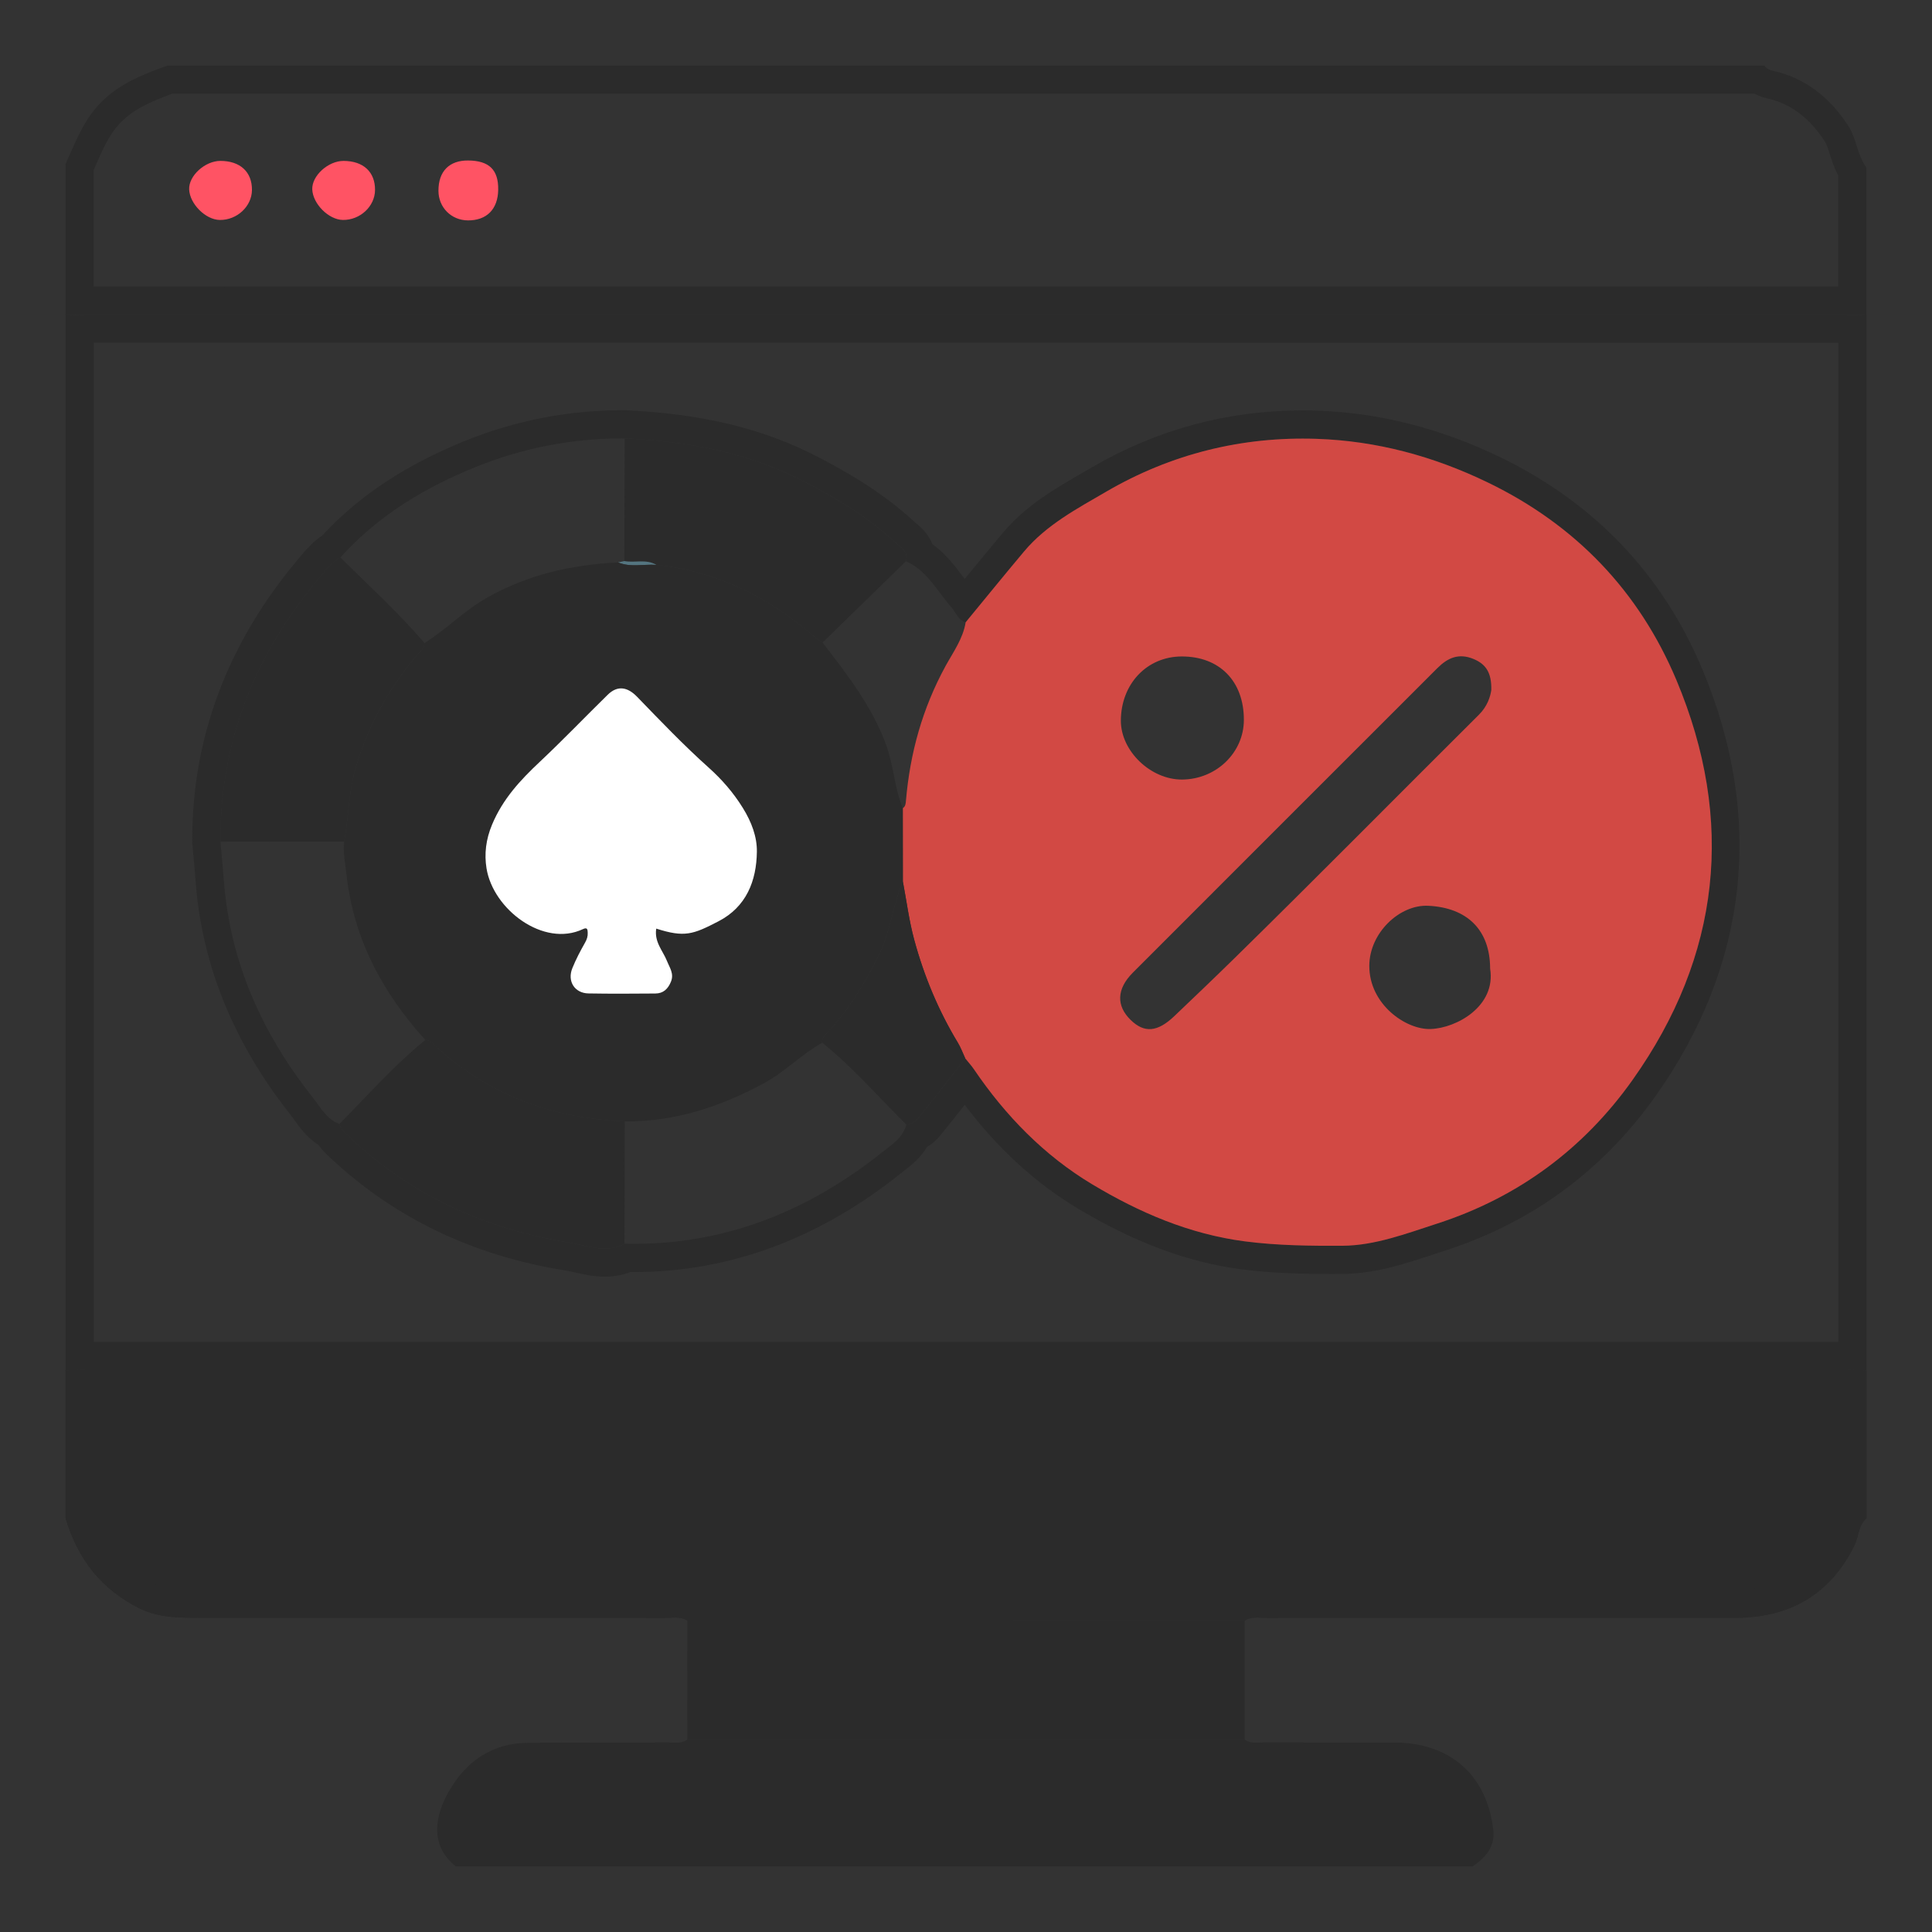 <?xml version="1.0" encoding="UTF-8"?>
<!-- Generator: Adobe Illustrator 27.2.0, SVG Export Plug-In . SVG Version: 6.00 Build 0)  -->
<svg xmlns="http://www.w3.org/2000/svg" xmlns:xlink="http://www.w3.org/1999/xlink" version="1.1" id="Calque_1" x="0px" y="0px" viewBox="0 0 512 512" style="enable-background:new 0 0 512 512;" xml:space="preserve">
<rect x="0" y="0" width="512" height="512" fill="#333333" stroke="none"/>
<style type="text/css">
	.st0{fill:#2B2B2B;}
	.st1{fill:#D24944;}
	.st2{fill:#FF5364;}
	.st3{fill:#547580;}
	.st4{fill:#FFFFFF;}
</style>
<path class="st0" d="M256,90.84c77.06,0,154.11,0,231.17,0.01v264.76c-76.81,0-153.62,0-230.43,0c-77.3,0-154.6,0-231.9,0V90.84  C101.89,90.84,178.94,90.84,256,90.84 M85.38,141.93c-2.47,1.63-4.18,3.66-5.6,5.33l-0.32,0.38  c-19.05,22.41-28.65,47.79-28.51,75.44l0,0.31l0.03,0.31c0.1,1.08,0.19,2.16,0.29,3.24c0.21,2.25,0.42,4.57,0.59,6.83  c1.64,21.94,10.11,42.7,25.16,61.69c0.32,0.41,0.68,0.9,1.05,1.43c1.45,2.02,3.32,4.63,6.33,6.52c0.86,1.25,1.81,2.16,2.51,2.82  c17.09,16.3,38.25,26.54,62.89,30.45c0.79,0.12,1.7,0.33,2.67,0.55c2.3,0.52,4.91,1.11,7.82,1.11c2.39,0,4.65-0.41,6.75-1.23  c0.3,0,0.61,0,0.91,0c25.24,0,49.01-8.76,70.63-26.05c0.29-0.24,0.6-0.47,0.9-0.7c1.86-1.44,4.4-3.4,6.2-6.41  c2.13-1.25,3.48-2.98,4.24-3.94c0.11-0.14,0.21-0.27,0.32-0.41c1.84-2.25,3.65-4.55,5.42-6.82c8.68,11.52,18.74,20.75,29.95,27.47  c15.03,9.01,29.21,14.28,43.34,16.12c8.35,1.09,16.67,1.23,23.71,1.23c1.05,0,2.1,0,3.14-0.01c8.62-0.04,16.58-2.68,24.29-5.23  c1.04-0.34,2.07-0.69,3.1-1.02c22.88-7.41,41.55-21.15,55.52-40.83c24.63-34.72,28.93-73.85,12.42-113.17  c-10.58-25.2-28.62-44.11-53.6-56.2c-15.73-7.61-31.98-11.75-48.31-12.31c-1.34-0.05-2.69-0.07-4.02-0.07  c-19.86,0-38.63,5.07-55.8,15.07c-0.76,0.44-1.52,0.88-2.29,1.32c-7.5,4.33-15.26,8.8-21.45,16.18c-3.37,4.02-6.74,8.12-10.01,12.11  c-0.18-0.24-0.36-0.48-0.54-0.72c-2.05-2.74-4.48-5.98-8.02-8.52c-1.07-2.84-3.24-4.64-4.21-5.44c-0.16-0.13-0.31-0.25-0.46-0.39  c-8.45-7.87-18.09-13.34-25.55-17.22c-14.48-7.55-30.7-11.49-51.02-12.43l-0.15-0.01l-0.15,0l-0.63,0  c-14.28,0-28.27,2.72-41.58,8.08C107.55,123.17,95.11,131.4,85.38,141.93 M256,83.38c-77.68,0-155.36,0-233.05,0.01  c-1.86,0-3.72,0.11-5.58,0.16c0,93.22,0,186.43,0,279.65c1.71-0.05,3.41-0.13,5.12-0.13c78.08,0,156.16,0,234.24,0  c77.59,0,155.19,0,232.78,0c1.71,0,3.41,0.09,5.12,0.13c0-93.22,0-186.43,0-279.65c-1.86-0.06-3.72-0.16-5.58-0.16  C411.36,83.38,333.68,83.38,256,83.38L256,83.38z M160.3,330.89c-3.18,0-6.35-1.1-9.32-1.57c-22.39-3.55-42.33-12.67-58.91-28.48  c-0.92-0.88-1.79-1.71-2.12-2.97c-3.42-1.25-5.06-4.5-7.07-7.03c-13.39-16.89-21.94-35.86-23.57-57.61  c-0.25-3.39-0.59-6.78-0.89-10.17c-0.13-26.95,9.44-50.23,26.74-70.58c1.49-1.75,2.95-3.59,5.04-4.74  c9.95-11.06,22.34-18.53,35.96-24.02c12.41-5,25.38-7.54,38.8-7.54c0.2,0,0.39,0,0.59,0c16.72,0.77,32.79,3.71,47.91,11.59  c8.65,4.5,16.8,9.44,23.91,16.07c1.4,1.3,3.48,2.34,2.74,4.89c5.64,2.51,8.28,7.98,12.08,12.29c1.19,1.35,1.72,3.33,3.74,3.88  c5.15-6.26,10.26-12.56,15.48-18.77c5.94-7.07,14.04-11.34,21.78-15.85c16.09-9.37,33.6-14.06,52.05-14.06  c1.25,0,2.51,0.02,3.77,0.06c15.84,0.54,30.86,4.58,45.32,11.57c23.35,11.3,40.11,28.9,49.97,52.37  c15.6,37.16,11.73,73.04-11.63,105.96c-12.87,18.14-30.21,31.08-51.73,38.05c-8.26,2.68-16.62,5.85-25.13,5.89  c-1.03,0.01-2.07,0.01-3.1,0.01c-7.54,0-15.16-0.18-22.75-1.17c-14.76-1.92-28.04-7.67-40.47-15.12  c-12.69-7.61-22.99-18.17-31.35-30.49c-0.69-1.02-1.54-1.93-2.31-2.9c-3.76,4.82-7.46,9.69-11.32,14.42  c-1.11,1.36-2.16,3.09-4.32,3.1c-0.83,3.47-3.77,5.3-6.22,7.25c-19.35,15.47-41.08,24.41-65.97,24.41c-0.82,0-1.64-0.01-2.47-0.03  C163.77,330.56,162.03,330.89,160.3,330.89L160.3,330.89z"></path>
<path class="st0" d="M17.38,363.2c1.71-0.05,3.41-0.13,5.12-0.13c155.67-0.01,311.35-0.01,467.02,0c1.71,0,3.41,0.09,5.12,0.13  c0,13.05,0,26.1,0,39.15c-2.21,1.96-2.05,4.97-3.25,7.37c-6.53,13.02-17.26,19.03-31.63,19.03c-41.32-0.01-82.64-0.01-123.97,0.02  c-1.98,0-4.06-0.48-5.91,0.72c-49.24,0-98.49,0-147.73,0c-1.85-1.2-3.92-0.72-5.9-0.72c-40.98-0.03-81.95,0-122.93-0.04  c-5.51-0.01-11.05,0.12-16.24-2.44c-10.21-5.02-16.5-13.18-19.69-23.93C17.38,389.3,17.38,376.25,17.38,363.2z"></path>
<path class="st0" d="M256.73,370.52c76.82,0,153.61,0,230.43,0v29.25c-1.15,1.9-1.66,3.79-2.04,5.21c-0.13,0.5-0.32,1.18-0.42,1.39  c-5.1,10.17-13.02,14.91-24.96,14.91c-15.65,0-31.3-0.01-46.95-0.01c-25.68,0-51.35,0.01-77.03,0.02c-0.31,0-0.62-0.02-0.93-0.04  c-0.51-0.03-1.09-0.06-1.74-0.06c-1.8,0-3.42,0.27-4.9,0.81l-41.6,0l-102.8,0c-1.48-0.55-3.1-0.81-4.9-0.81  c-0.64,0-1.22,0.03-1.73,0.06c-0.31,0.02-0.62,0.04-0.93,0.04c-17.35-0.01-34.7-0.01-52.04-0.01c-23.63,0-47.25,0-70.88-0.03  l-0.76,0c-4.72,0-8.8,0-12.19-1.67c-7.66-3.77-12.74-9.78-15.52-18.37v-30.7C102.13,370.52,179.44,370.52,256.73,370.52   M256.73,363.06c-78.07,0-156.17,0-234.24,0c-1.71,0-3.41,0.09-5.12,0.13c0,13.05,0,26.1,0,39.15c3.19,10.76,9.48,18.92,19.69,23.93  c5.19,2.55,10.73,2.43,16.24,2.44c40.98,0.05,81.95,0.02,122.93,0.04c0,0,0.01,0,0.01,0c0.88,0,1.77-0.09,2.66-0.09  c1.11,0,2.21,0.15,3.23,0.81c34.82,0,69.64,0,104.46,0c14.42,0,28.85,0,43.27,0c1.03-0.67,2.12-0.81,3.23-0.81  c0.89,0,1.79,0.09,2.67,0.09c0,0,0.01,0,0.01,0c25.67-0.02,51.35-0.02,77.02-0.02c15.65,0,31.3,0,46.94,0.01c0.01,0,0.01,0,0.02,0  c14.37,0,25.09-6.01,31.62-19.03c1.2-2.4,1.04-5.41,3.25-7.37c0-13.05,0-26.1,0-39.15c-1.71-0.05-3.41-0.13-5.12-0.13  C411.91,363.06,334.33,363.06,256.73,363.06L256.73,363.06z"></path>
<path class="st0" d="M464.96,24.83c1.56,0.86,3.05,1.19,3.91,1.37c0.12,0.03,0.24,0.05,0.34,0.08c5.82,1.6,10.36,5.11,14.29,11.04  c0.55,0.83,0.96,2.11,1.43,3.59c0.53,1.67,1.16,3.63,2.23,5.62v29.39c-77.06,0-154.11-0.01-231.17-0.01s-154.11,0-231.17,0.01V45.06  c0.19-0.43,0.38-0.86,0.57-1.29c1.83-4.17,3.42-7.77,5.99-10.67c3.57-4,8.4-6.12,14.32-8.28H464.96 M467.59,17.37  c-141.06,0-282.12,0-423.19,0c-6.85,2.46-13.5,5.06-18.58,10.78c-4.04,4.54-6.03,10-8.45,15.32c0,13.36,0,26.72,0,40.08  c1.86-0.06,3.72-0.16,5.58-0.16c77.68,0,155.36-0.01,233.05-0.01s155.36,0,233.05,0.01c1.86,0,3.72,0.11,5.58,0.16  c0-13.05,0-26.1,0-39.15c-2.5-3.34-2.57-7.66-4.91-11.2c-4.61-6.96-10.41-11.88-18.53-14.12C470,18.76,468.42,18.69,467.59,17.37  L467.59,17.37z M124.08,58.41c-0.03,0-0.06,0-0.09,0c-4.42-0.03-7.8-3.44-7.81-7.85c-0.01-5.11,2.82-8.03,7.77-8.03  c0.03,0,0.05,0,0.08,0c5.59,0.04,8.08,2.46,7.99,7.78C131.95,55.43,129.01,58.41,124.08,58.41L124.08,58.41z M90.98,58.29  c-0.04,0-0.07,0-0.11,0c-3.76-0.05-7.97-4.25-8.12-8.1c-0.14-3.6,4.2-7.55,8.28-7.55c0,0,0.01,0,0.01,0  c5.25,0.01,8.4,2.93,8.35,7.74C99.34,54.67,95.48,58.29,90.98,58.29L90.98,58.29z"></path>
<path class="st0" d="M120.84,494.63c-7.21-5.64-5.41-13.62-2.01-19.67c4.59-8.15,11.49-13.03,21.15-13.1  c12.41-0.09,24.82-0.04,37.23-0.09c1.67-0.01,3.44,0.39,4.93-0.79c49.24,0,98.47,0,147.71,0c1.5,1.18,3.26,0.79,4.93,0.79  c11.63,0.03,23.27-0.01,34.9,0.02c13.42,0.04,24.21,7.5,26.06,23.15c0.52,4.36-2.03,7.39-5.52,9.69  C300.43,494.63,210.64,494.63,120.84,494.63z"></path>
<path class="st1" d="M255.91,164.91c5.16-6.26,10.26-12.56,15.48-18.77c5.94-7.07,14.04-11.34,21.78-15.85  c17.18-10.01,35.98-14.67,55.81-13.99c15.84,0.54,30.86,4.58,45.32,11.57c23.35,11.3,40.11,28.9,49.97,52.37  c15.6,37.16,11.73,73.04-11.63,105.96c-12.87,18.14-30.21,31.08-51.73,38.05c-8.26,2.68-16.62,5.85-25.13,5.89  c-8.55,0.04-17.22-0.04-25.86-1.16c-14.76-1.92-28.04-7.67-40.47-15.12c-12.69-7.61-22.99-18.17-31.35-30.49  c-0.69-1.02-1.54-1.93-2.31-2.9c-0.64-1.38-1.16-2.83-1.94-4.12c-5.17-8.55-8.98-17.7-11.58-27.31c-1.37-5.05-2.03-10.3-3.01-15.46  c-0.01-6.46-0.02-12.93-0.02-19.39c0.75-0.48,0.78-1.25,0.85-2.03c1.08-12.6,4.37-24.45,10.5-35.67  C252.58,172.86,255.22,169.24,255.91,164.91z M395.21,182.87c0.1-4.58-1.41-6.86-4.7-8.23c-3.95-1.64-6.88-0.29-9.6,2.43  c-26.9,26.9-53.82,53.78-80.7,80.7c-4.3,4.31-4.43,8.76-0.58,12.52c3.61,3.53,7.1,3.26,11.57-1c5.38-5.12,10.76-10.26,16.05-15.45  c21.73-21.31,43.1-42.97,64.68-64.43C394.17,187.19,394.97,184.59,395.21,182.87z M313.14,173.97c-9.2,0.03-16.06,7.27-16.1,16.99  c-0.03,8.05,7.89,15.68,16.23,15.63c9.04-0.06,16.36-7.13,16.37-15.81C329.65,180.52,323.19,173.94,313.14,173.97z M394.9,256.7  c-0.01-10.34-6.18-16.18-16.42-16.66c-7.59-0.36-15.58,7.21-15.6,15.91c-0.03,10.18,9.65,16.96,16.23,16.75  C386,272.48,396.51,266.64,394.9,256.7z"></path>
<path class="st0" d="M165.49,329.63c-4.86,2.64-9.92,0.42-14.51-0.31c-22.39-3.55-42.33-12.67-58.91-28.48  c-0.92-0.88-1.79-1.71-2.12-2.97c7.45-7.57,14.5-15.54,22.77-22.28c1.04-0.03,1.68,0.68,2.35,1.31  c14.22,13.26,31.28,19.47,50.5,20.28C165.53,308,165.51,318.81,165.49,329.63z"></path>
<path class="st0" d="M58.41,223.05c-0.13-26.95,9.44-50.23,26.74-70.58c1.49-1.75,2.95-3.59,5.04-4.74  c7.53,7.46,15.39,14.61,22.31,22.67c0,1.41-1.09,2.16-1.88,3.08c-7.64,8.96-13.23,19.01-16.46,30.38  c-1.79,6.28-1.78,12.8-2.95,19.15C80.27,223.03,69.34,223.04,58.41,223.05z"></path>
<path class="st0" d="M165.53,116.18c16.72,0.77,32.79,3.71,47.91,11.59c8.65,4.5,16.8,9.44,23.91,16.07c1.4,1.3,3.48,2.34,2.74,4.89  c-7.37,7.19-14.74,14.37-22.1,21.56c-0.75-0.53-1.54-1.01-2.23-1.6c-12.08-10.43-25.76-17.32-41.81-18.98  c-2.68-1.62-5.69-0.48-8.49-1.01C165.48,137.85,165.51,127.02,165.53,116.18z"></path>
<path class="st0" d="M240.14,297.99c-7.35-7.29-14.13-15.16-22.25-21.66c-0.12-1.04,0.47-1.74,1.12-2.42  c5.7-5.98,9.92-12.93,13.65-20.27c3.25-6.39,3.86-13.56,6.61-20.06c0.98,5.16,1.64,10.4,3.01,15.46c2.6,9.61,6.41,18.76,11.58,27.31  c0.78,1.29,1.3,2.74,1.94,4.12c-3.76,4.82-7.46,9.69-11.32,14.42C243.35,296.25,242.31,297.97,240.14,297.99z"></path>
<path class="st2" d="M91.04,42.64c5.25,0.01,8.4,2.93,8.35,7.74c-0.05,4.33-3.97,7.97-8.52,7.91c-3.76-0.05-7.97-4.25-8.12-8.1  C82.61,46.59,86.96,42.63,91.04,42.64z"></path>
<path class="st2" d="M58.42,42.64c5.25,0.01,8.4,2.93,8.35,7.74c-0.05,4.33-3.97,7.97-8.52,7.91c-3.76-0.05-7.97-4.25-8.12-8.1  C49.98,46.59,54.33,42.63,58.42,42.64z"></path>
<path class="st2" d="M124.04,42.53c5.59,0.04,8.08,2.46,7.99,7.78c-0.08,5.14-3.05,8.13-8.03,8.1c-4.42-0.03-7.8-3.44-7.81-7.85  C116.18,45.42,119.03,42.5,124.04,42.53z"></path>
<path class="st3" d="M173.95,149.7c-3.39-0.25-6.85,0.72-10.16-0.66c0.56-0.12,1.11-0.23,1.67-0.35  C168.26,149.22,171.27,148.08,173.95,149.7z"></path>
<g>
	<path class="st0" d="M182.13,429.48c0,10.5,0.01,21,0.01,31.5c49.24,0,98.47,0,147.71,0c0-10.5,0.01-21,0.01-31.49   C280.62,429.48,231.38,429.48,182.13,429.48z"></path>
	<path class="st0" d="M217.89,276.33c-0.12-1.04,0.47-1.74,1.12-2.42c5.7-5.98,9.92-12.93,13.65-20.27   c3.25-6.39,3.86-13.56,6.61-20.06c-0.01-6.46-0.02-12.93-0.02-19.39c-2.23-5.45-2.42-11.4-4.47-16.95   c-3.76-10.19-10.31-18.52-16.78-26.95c-0.75-0.53-1.54-1.01-2.23-1.6c-12.08-10.43-25.76-17.32-41.81-18.98   c-3.39-0.25-6.85,0.72-10.16-0.66c-12.39,0.62-24.14,3.24-35.09,9.55c-5.89,3.39-10.53,8.28-16.21,11.82   c0,1.41-1.09,2.16-1.88,3.08c-7.64,8.96-13.23,19.01-16.46,30.38c-1.79,6.28-1.78,12.8-2.95,19.15c-0.36,2.91,0.29,5.72,0.6,8.59   c1.87,17.15,9.52,31.42,20.91,43.98c1.04-0.03,1.68,0.68,2.35,1.31c14.22,13.26,31.28,19.47,50.5,20.28   c13.29,0.1,25.36-3.88,36.97-10.17C208.11,283.99,212.43,279.38,217.89,276.33z"></path>
</g>
<path class="st4" d="M173.91,246.09c-0.56,3.57,1.77,5.87,2.85,8.59c0.7,1.77,1.92,3.34,1.05,5.48c-0.79,1.93-2.03,3.12-4.14,3.13  c-5.91,0.04-11.82,0.09-17.73-0.02c-3.66-0.07-5.67-3.24-4.26-6.7c0.94-2.32,2.12-4.57,3.36-6.75c0.49-0.87,0.76-1.67,0.71-2.63  c-0.04-0.83-0.06-1.53-1.27-0.96c-10.39,4.92-23.8-5.19-25.55-16.12c-0.61-3.8-0.18-7.64,1.49-11.62  c2.84-6.77,7.45-11.73,12.6-16.57c6.15-5.78,11.99-11.88,18.02-17.79c2.62-2.57,5.26-2.09,7.8,0.53  c6.18,6.39,12.32,12.81,18.96,18.76c3.46,3.1,6.51,6.57,9.06,10.69c2.34,3.77,3.78,7.69,3.72,11.62  c-0.1,7.69-2.76,14.61-10.22,18.45C183.67,247.65,181.4,248.49,173.91,246.09z"></path>
</svg>
